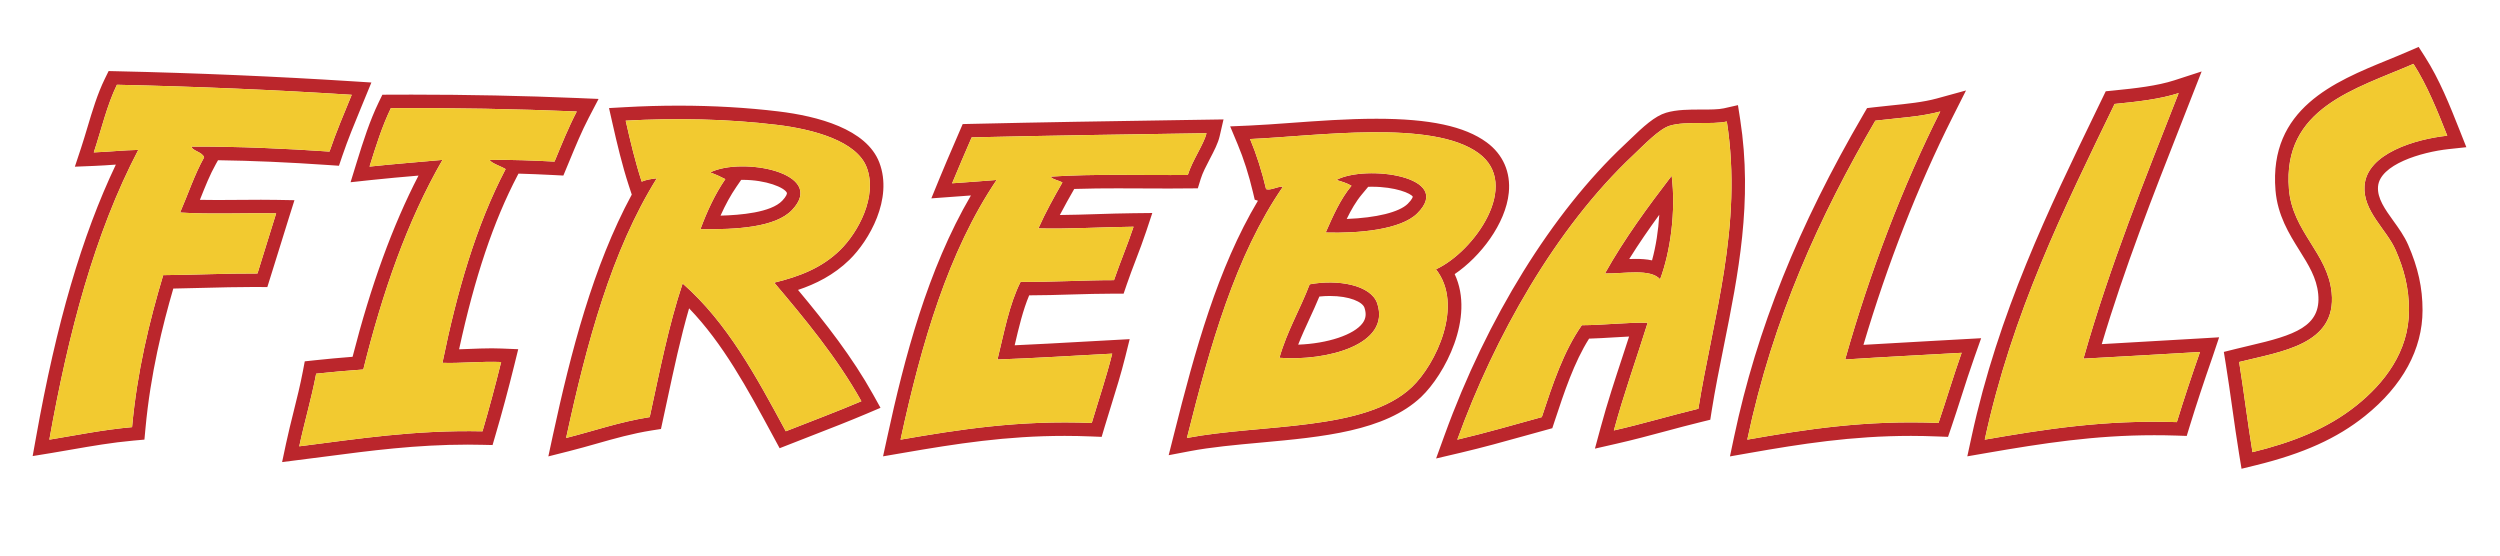 <?xml version="1.0" encoding="utf-8"?>
<!-- Generator: Adobe Illustrator 17.0.0, SVG Export Plug-In . SVG Version: 6.00 Build 0)  -->
<!DOCTYPE svg PUBLIC "-//W3C//DTD SVG 1.1//EN" "http://www.w3.org/Graphics/SVG/1.1/DTD/svg11.dtd">
<svg version="1.1" id="layer1" xmlns="http://www.w3.org/2000/svg" xmlns:xlink="http://www.w3.org/1999/xlink" x="0px" y="0px"
	 width="200px" height="44.5px" viewBox="0 0 200 44.5" style="enable-background:new 0 0 200 44.5;" xml:space="preserve">
<path id="color2" style="fill:#BB262C;" d="M41.479,13.89c0.898,0.023,1.816,0.064,2.83,0.115l0.76,0.039l0.495-1.192
	c0.479-1.159,0.974-2.357,1.536-3.433l0.786-1.505l-1.699-0.072C41.89,7.662,37.431,7.57,32.932,7.57L30.59,7.577l-0.293,0.606
	c-0.712,1.471-1.222,3.057-1.768,4.828l-0.483,1.568l1.632-0.176c1.25-0.135,2.526-0.246,3.803-0.356
	c-2.073,4.007-3.808,8.775-5.274,14.496c-1.072,0.083-2.07,0.176-3.03,0.279l-0.796,0.086l-0.149,0.785
	c-0.209,1.104-0.48,2.191-0.743,3.24c-0.208,0.842-0.42,1.682-0.604,2.546l-0.316,1.488l3.44-0.44
	c3.585-0.471,7.292-0.957,11.417-0.957c0.381,0,0.764,0.004,1.153,0.015l0.827,0.018l0.231-0.793
	c0.519-1.763,1.024-3.642,1.505-5.59l0.317-1.284l-1.322-0.054c-0.26-0.013-0.521-0.017-0.784-0.017
	c-0.618,0-1.242,0.026-1.847,0.051c-0.264,0.008-0.524,0.018-0.778,0.027c1.256-5.791,2.753-10.238,4.678-13.914L41.479,13.89z
	 M35.396,29.026c1.365,0.055,3.086-0.131,4.696-0.065c-0.464,1.879-0.96,3.729-1.493,5.544c-5.44-0.118-9.977,0.607-14.659,1.201
	c0.421-1.967,0.973-3.808,1.353-5.812c1.233-0.134,2.493-0.243,3.771-0.335c1.526-6.138,3.499-11.857,6.333-16.767
	c-1.945,0.178-3.919,0.328-5.834,0.535c0.5-1.623,1.012-3.236,1.707-4.677c5.08-0.024,10.037,0.064,14.872,0.268
	c-0.663,1.27-1.215,2.646-1.779,4.008c-1.689-0.085-3.393-0.157-5.195-0.134c0.126,0.261,0.894,0.496,1.281,0.735
	C38.081,18.051,36.551,23.362,35.396,29.026z M106.909,14.396c0.432,0.129,0.864,0.258,1.209,0.467
	c-0.886,1.062-1.474,2.403-2.063,3.741c2.635,0.076,6.008-0.221,7.329-1.536C116.361,14.107,109.266,13.141,106.909,14.396z
	 M112.622,16.302c-0.679,0.675-2.511,1.123-4.885,1.215c0.354-0.727,0.737-1.397,1.21-1.962l0.508-0.611
	c0.099-0.004,0.197-0.005,0.299-0.005c1.895,0,3.139,0.541,3.268,0.799C113.021,15.74,112.998,15.928,112.622,16.302z
	 M104.773,22.746c-0.761,2.004-1.809,3.735-2.418,5.878c3.748,0.284,8.918-1.04,7.826-4.343
	C109.688,22.789,107.011,22.325,104.773,22.746z M109.016,25.84c-0.683,0.945-2.808,1.646-5.162,1.732
	c0.271-0.695,0.582-1.369,0.903-2.066c0.267-0.576,0.538-1.168,0.792-1.783c0.274-0.029,0.553-0.045,0.834-0.045
	c1.6,0,2.624,0.484,2.775,0.943C109.318,25.108,109.273,25.485,109.016,25.84z M63.841,23.194c1.401-0.469,2.852-1.178,4.119-2.415
	c1.566-1.53,3.494-4.863,2.389-7.769c-1.026-2.702-4.953-3.719-8.066-4.096c-2.533-0.307-5.223-0.462-7.996-0.462
	c-1.416,0-2.86,0.041-4.292,0.122l-1.274,0.072l0.282,1.245c0.349,1.543,0.767,3.328,1.308,4.976l0.23,0.7
	c-3.105,5.744-4.87,12.61-6.308,19.243l-0.366,1.702l1.688-0.427c0.732-0.184,1.445-0.388,2.158-0.589
	c1.475-0.42,2.867-0.814,4.435-1.063l0.729-0.114l0.503-2.33c0.525-2.453,1.065-4.974,1.746-7.323
	c2.719,2.823,4.65,6.395,6.679,10.147l0.565,1.045l2.636-1.031c1.429-0.554,2.907-1.129,4.329-1.732l1.105-0.47l-0.584-1.052
	C68.188,28.578,66.08,25.877,63.841,23.194z M62.864,34.502c-2.34-4.327-4.66-8.674-8.254-11.823
	c-1.116,3.337-1.841,7.044-2.633,10.689c-2.415,0.383-4.463,1.107-6.688,1.67c1.656-7.642,3.64-14.976,7.257-20.775
	c-0.445,0.051-0.871,0.118-1.209,0.268c-0.509-1.55-0.903-3.206-1.281-4.877c3.976-0.225,8.132-0.146,12.097,0.334
	c2.951,0.357,6.386,1.3,7.186,3.407c0.878,2.311-0.684,5.196-2.134,6.614c-1.464,1.429-3.246,2.111-5.266,2.604
	c2.396,2.827,5.035,6.006,6.973,9.486C66.937,32.938,64.885,33.705,62.864,34.502z M87.75,17.129
	c-0.999,0.031-1.998,0.063-2.963,0.072c0.383-0.736,0.778-1.434,1.142-2.068l0.009-0.017c1.209-0.041,2.4-0.048,3.468-0.048
	c0.684,0,3.447,0.014,4.135,0.014c0.501,0,2.284-0.015,2.284-0.015l0.232-0.754c0.148-0.483,0.443-1.048,0.729-1.594
	c0.337-0.644,0.656-1.253,0.786-1.821l0.309-1.344l-3.357,0.052C88.903,9.693,83.283,9.78,77.708,9.91l-0.693,0.016l-0.647,1.503
	c-0.405,0.936-0.809,1.873-1.199,2.824l-0.662,1.616c0,0,3.034-0.222,3.166-0.232c-3.476,5.943-5.33,13.035-6.687,19.307
	l-0.342,1.563l1.579-0.271c4.317-0.746,8.272-1.365,12.956-1.365c0.689,0,1.393,0.015,2.114,0.044l0.839,0.034l0.24-0.808
	c0.172-0.579,0.35-1.153,0.529-1.725c0.387-1.243,0.787-2.528,1.12-3.867l0.353-1.418l-3.815,0.21
	c-1.806,0.1-3.66,0.206-5.386,0.281c0.336-1.443,0.663-2.815,1.16-3.995c1.151-0.002,2.267-0.035,3.384-0.069
	c1.121-0.031,2.243-0.066,3.4-0.066h0.772l0.249-0.731c0.229-0.672,0.479-1.325,0.728-1.977c0.29-0.76,0.58-1.52,0.841-2.308
	l0.476-1.436l-1.513,0.017C89.72,17.067,88.735,17.098,87.75,17.129z M89.12,22.412c-2.538,0.002-4.905,0.16-7.472,0.135
	c-0.909,1.796-1.32,4.059-1.849,6.213c2.837-0.098,6.174-0.307,9.179-0.469c-0.477,1.914-1.088,3.699-1.637,5.545
	c-5.825-0.236-10.591,0.523-15.298,1.336c1.679-7.754,3.831-15.064,7.685-20.775c-1.175,0.099-2.371,0.179-3.558,0.267
	c0.507-1.238,1.04-2.453,1.565-3.674c6.226-0.146,12.509-0.237,18.785-0.333c-0.199,0.862-1.139,2.18-1.495,3.34
	c-3.66,0.037-7.506-0.101-10.958,0.133c0.007,0.175,0.66,0.315,0.926,0.467c-0.681,1.188-1.349,2.387-1.922,3.675
	c2.369,0.063,5.106-0.105,7.614-0.134C90.201,19.599,89.615,20.963,89.12,22.412z M116.374,21.928
	c2.058-1.394,4.08-4.029,4.329-6.507c0.166-1.642-0.463-3.075-1.771-4.033c-1.756-1.288-4.558-1.888-8.816-1.888
	c-2.328,0-4.754,0.178-6.896,0.335c-1.185,0.086-2.293,0.167-3.259,0.209l-1.548,0.067l0.598,1.429
	c0.485,1.157,0.897,2.449,1.226,3.839l0.141,0.596l0.257,0.082c-3.215,5.389-5.025,11.932-6.727,18.719l-0.414,1.64l1.662-0.317
	c1.742-0.332,3.675-0.507,5.72-0.693c4.884-0.446,9.933-0.908,12.825-3.658C115.55,29.987,118.016,25.425,116.374,21.928z
	 M112.957,30.963c-3.744,3.559-12.035,2.934-18.003,4.074c1.85-7.371,3.87-14.583,7.685-20.106c-0.501-0.014-0.964,0.323-1.352,0.2
	c-0.336-1.422-0.76-2.761-1.28-4.008c5.235-0.226,14.56-1.597,18.287,1.135c3.423,2.509-0.345,7.868-3.416,9.286
	C117.135,24.415,114.869,29.144,112.957,30.963z M139.214,9.555l-0.178-1.144l-1.128,0.256c-0.43,0.097-1.117,0.097-1.721,0.097
	h-0.129c-0.899,0-1.921,0-2.776,0.256c-0.899,0.268-1.813,1.105-2.915,2.17l-0.434,0.415c-5.746,5.397-10.981,13.853-14.365,23.199
	l-0.68,1.875l1.939-0.455c1.785-0.419,3.525-0.903,5.209-1.373l2.148-0.594l0.182-0.55c0.767-2.321,1.558-4.717,2.76-6.616
	c0.662-0.019,1.327-0.06,1.975-0.099c0.42-0.025,0.83-0.049,1.226-0.068c-0.171,0.533-0.347,1.064-0.521,1.596
	c-0.598,1.818-1.218,3.696-1.742,5.637l-0.47,1.734l1.752-0.4c1.321-0.299,2.608-0.645,3.853-0.979
	c0.969-0.26,1.936-0.521,2.925-0.761l0.698-0.171l0.111-0.711c0.273-1.717,0.616-3.42,0.979-5.222
	C139.053,21.977,140.232,16.113,139.214,9.555z M135.87,32.7c-2.28,0.554-4.451,1.209-6.761,1.735
	c0.803-2.966,1.809-5.737,2.705-8.616c-1.588-0.041-3.496,0.192-5.268,0.199c-1.458,2.082-2.331,4.713-3.201,7.35
	c-2.24,0.614-4.447,1.261-6.761,1.804c2.965-8.193,7.853-16.922,14.089-22.779c0.816-0.766,2.055-2.08,2.917-2.338
	c1.3-0.388,3.353-0.062,4.556-0.335C139.453,18.12,137.009,25.516,135.87,32.7z M168.141,27.53
	c1.817-6.099,4.112-11.939,6.34-17.601l1.651-4.213l-2.173,0.706c-1.372,0.446-3.1,0.643-4.896,0.821l-0.603,0.06l-0.689,1.421
	c-3.885,8.015-7.9,16.304-10.047,26.22l-0.339,1.563l1.578-0.273c4.486-0.773,8.589-1.416,13.376-1.416
	c0.581,0,1.17,0.008,1.773,0.028l0.826,0.028l0.242-0.791c0.521-1.699,1.122-3.521,1.838-5.572l0.512-1.527l-1.616,0.096
	C173.328,27.232,170.739,27.384,168.141,27.53z M174.148,33.769c-5.826-0.194-10.621,0.582-15.368,1.402
	c2.196-10.144,6.325-18.465,10.388-26.854c1.825-0.181,3.627-0.381,5.125-0.868c-2.634,6.725-5.51,13.801-7.615,21.243
	c3.118-0.169,6.219-0.35,9.322-0.533C175.355,30.002,174.732,31.866,174.148,33.769z M158.492,27.057l-4.126,0.229
	c-1.768,0.098-3.535,0.194-5.29,0.302c1.915-6.459,4.361-12.716,7.111-18.181l1.094-2.17l-2.344,0.644
	c-1.063,0.292-2.381,0.426-3.654,0.555c-0.463,0.045-0.928,0.094-1.383,0.149l-0.533,0.063l-0.271,0.465
	c-5.253,9.005-8.548,17.215-10.369,25.836l-0.33,1.563l1.571-0.276c4.099-0.719,8.169-1.365,12.911-1.365
	c0.703,0,1.421,0.017,2.156,0.047l0.808,0.031l0.261-0.765c0.274-0.804,0.537-1.623,0.799-2.438c0.34-1.061,0.68-2.123,1.047-3.157
	L158.492,27.057z M155.081,33.835c-5.831-0.24-10.605,0.512-15.299,1.336c2.064-9.774,5.832-17.949,10.245-25.518
	c1.769-0.21,3.654-0.311,5.195-0.734c-2.982,5.927-5.61,12.767-7.61,19.84c3.079-0.2,6.21-0.36,9.319-0.535
	C156.279,30.061,155.712,31.979,155.081,33.835z M195.896,11.928l1.412-0.152l-0.522-1.319c-0.799-2.017-1.626-4.101-2.799-5.93
	l-0.496-0.774l-0.845,0.366c-0.537,0.233-1.088,0.459-1.645,0.687c-4.232,1.731-9.498,3.886-8.962,10.413
	c0.166,2.013,1.096,3.5,1.916,4.812c0.736,1.177,1.373,2.194,1.502,3.489c0.258,2.602-1.9,3.295-5.486,4.128
	c-0.375,0.089-0.744,0.175-1.102,0.265l-0.962,0.24l0.157,0.979c0.184,1.145,0.349,2.309,0.513,3.474
	c0.177,1.255,0.354,2.511,0.556,3.743l0.189,1.151l1.135-0.278c3.807-0.934,6.506-2.152,8.742-3.945
	c3.011-2.412,4.603-5.338,4.604-8.457c0-1.796-0.355-3.412-1.156-5.244c-0.304-0.691-0.746-1.31-1.178-1.908
	c-0.665-0.925-1.293-1.799-1.228-2.729C190.366,13.164,193.691,12.166,195.896,11.928z M191.652,20.009
	c0.658,1.502,1.067,2.985,1.067,4.809c-0.001,3.349-2.022,5.873-4.196,7.614c-2.349,1.882-5.133,2.957-8.325,3.741
	c-0.39-2.374-0.686-4.836-1.067-7.214c3.355-0.839,7.814-1.376,7.4-5.546c-0.315-3.175-3.135-4.869-3.416-8.283
	c-0.533-6.496,5.301-7.996,9.962-10.02c1.104,1.724,1.905,3.733,2.704,5.745c-2.522,0.272-6.437,1.409-6.618,4.008
	C189.02,16.898,190.926,18.341,191.652,20.009z M56.816,13.796c0.431,0.152,0.828,0.335,1.209,0.534
	c-0.818,1.191-1.453,2.554-1.992,4.008c2.858,0.03,5.99-0.131,7.329-1.537C66.199,13.822,59.341,12.524,56.816,13.796z
	 M62.58,16.057c-0.905,0.951-3.358,1.152-4.938,1.194c0.397-0.886,0.818-1.648,1.273-2.311l0.38-0.551
	c0.038-0.001,0.075-0.001,0.113-0.001c1.891,0,3.361,0.616,3.543,1.04C62.978,15.493,62.902,15.719,62.58,16.057z M128.396,21.878
	c1.494,0.03,3.646-0.417,4.412,0.467c0.821-2.192,1.276-5.436,0.926-8.283C131.829,16.549,129.967,19.075,128.396,21.878z
	 M132.163,20.83c-0.444-0.097-0.902-0.118-1.314-0.118c-0.168,0-0.34,0.004-0.512,0.01c0.771-1.24,1.592-2.423,2.405-3.539
	C132.67,18.436,132.473,19.698,132.163,20.83z M23.556,16.016l-1.448-0.025c-0.406-0.008-0.817-0.01-1.231-0.01
	c-0.581,0-1.168,0.005-1.755,0.01c-0.58,0.005-1.16,0.01-1.735,0.01c-0.515,0-0.975-0.004-1.395-0.013
	c0.01-0.025,0.019-0.051,0.03-0.076c0.398-1.001,0.774-1.947,1.248-2.788l0.172-0.306c2.761,0.039,5.619,0.164,8.845,0.386
	l0.83,0.057l0.267-0.787c0.443-1.302,0.969-2.577,1.478-3.808l0.849-2.065l-1.502-0.096c-6.148-0.392-12.483-0.663-18.83-0.804
	l-0.69-0.016L8.385,6.306C7.791,7.52,7.386,8.878,6.994,10.191C6.827,10.75,6.66,11.308,6.48,11.853l-0.491,1.482l1.56-0.063
	c0.542-0.021,1.068-0.058,1.594-0.095c0.042-0.003,0.083-0.005,0.125-0.008c-2.713,5.694-4.757,12.69-6.384,21.812l-0.272,1.505
	l1.506-0.246c0.558-0.093,1.111-0.188,1.663-0.285c1.563-0.271,3.178-0.553,4.877-0.706l0.896-0.08l0.083-0.896
	c0.408-4.413,1.369-8.237,2.227-11.188c0.845-0.015,1.679-0.037,2.514-0.058c1.28-0.033,2.56-0.067,3.876-0.067l1.133,0.005
	c0,0,0.707-2.259,0.938-3.01c0.263-0.854,0.526-1.709,0.795-2.558L23.556,16.016z M20.598,21.879
	c-2.574-0.012-5.001,0.113-7.542,0.133c-1.128,3.775-2.081,7.712-2.491,12.159c-2.338,0.21-4.437,0.643-6.618,1.001
	c1.52-8.526,3.62-16.508,7.115-23.18c-1.227,0.028-2.352,0.152-3.558,0.2c0.603-1.817,1.051-3.778,1.85-5.411
	C15.75,6.923,22.01,7.192,28.138,7.584c-0.613,1.494-1.245,2.973-1.778,4.542c-3.558-0.245-7.202-0.408-11.029-0.401
	c0.003,0.333,0.875,0.426,0.997,0.869c-0.762,1.355-1.281,2.939-1.921,4.409c2.419,0.155,5.146,0.022,7.685,0.066
	C21.587,18.665,21.101,20.28,20.598,21.879z"/>
<path id="color1" style="fill:#F2CA30;" d="M40.449,13.527c-2.368,4.524-3.898,9.834-5.053,15.499
	c1.365,0.055,3.086-0.131,4.696-0.065c-0.464,1.879-0.96,3.729-1.493,5.544c-5.44-0.118-9.977,0.607-14.659,1.201
	c0.421-1.967,0.973-3.808,1.353-5.812c1.233-0.134,2.493-0.243,3.771-0.335c1.526-6.138,3.499-11.857,6.333-16.767
	c-1.945,0.178-3.919,0.328-5.834,0.535c0.5-1.623,1.012-3.236,1.707-4.677c5.08-0.024,10.037,0.064,14.872,0.268
	c-0.663,1.27-1.215,2.646-1.779,4.008c-1.689-0.085-3.393-0.157-5.195-0.134C39.294,13.053,40.062,13.288,40.449,13.527z
	 M14.407,17.003c0.64-1.47,1.159-3.054,1.921-4.409c-0.122-0.443-0.994-0.536-0.997-0.869c3.827-0.007,7.471,0.156,11.029,0.401
	c0.533-1.569,1.165-3.048,1.778-4.542C22.01,7.192,15.75,6.923,9.354,6.781c-0.799,1.633-1.247,3.594-1.85,5.411
	c1.206-0.048,2.331-0.172,3.558-0.2c-3.495,6.672-5.595,14.654-7.115,23.18c2.181-0.357,4.28-0.791,6.618-1.001
	c0.41-4.447,1.363-8.384,2.491-12.159c2.541-0.019,4.968-0.144,7.542-0.133c0.503-1.599,0.989-3.214,1.494-4.81
	C19.553,17.025,16.826,17.158,14.407,17.003z M195.781,10.856c-0.799-2.012-1.6-4.021-2.704-5.745
	c-4.661,2.024-10.495,3.524-9.962,10.02c0.281,3.414,3.101,5.108,3.416,8.283c0.414,4.17-4.045,4.707-7.4,5.546
	c0.381,2.378,0.678,4.84,1.067,7.214c3.192-0.784,5.977-1.859,8.325-3.741c2.174-1.741,4.195-4.266,4.196-7.614
	c0-1.824-0.409-3.308-1.067-4.809c-0.727-1.668-2.633-3.111-2.489-5.145C189.345,12.265,193.259,11.128,195.781,10.856z
	 M155.223,8.919c-1.541,0.423-3.427,0.524-5.195,0.734c-4.413,7.569-8.181,15.745-10.245,25.518
	c4.694-0.824,9.468-1.576,15.299-1.336c0.631-1.856,1.198-3.774,1.85-5.611c-3.109,0.175-6.24,0.335-9.319,0.535
	C149.612,21.686,152.241,14.846,155.223,8.919z M174.293,7.449c-1.498,0.487-3.3,0.687-5.125,0.868
	c-4.063,8.389-8.191,16.71-10.388,26.854c4.747-0.82,9.542-1.597,15.368-1.402c0.584-1.903,1.207-3.767,1.852-5.61
	c-3.104,0.184-6.204,0.364-9.322,0.533C168.783,21.25,171.659,14.174,174.293,7.449z M138.146,9.719
	c1.307,8.401-1.138,15.797-2.276,22.981c-2.28,0.554-4.451,1.209-6.761,1.735c0.803-2.966,1.809-5.737,2.705-8.616
	c-1.588-0.041-3.496,0.192-5.268,0.199c-1.458,2.082-2.331,4.713-3.201,7.35c-2.24,0.614-4.447,1.261-6.761,1.804
	c2.965-8.193,7.853-16.922,14.089-22.779c0.816-0.766,2.055-2.08,2.917-2.338C134.891,9.666,136.943,9.992,138.146,9.719z
	 M133.734,14.062c-1.905,2.487-3.768,5.013-5.338,7.816c1.494,0.03,3.646-0.417,4.412,0.467
	C133.63,20.153,134.085,16.909,133.734,14.062z M83.071,18.272c0.573-1.288,1.241-2.487,1.922-3.675
	c-0.266-0.152-0.919-0.292-0.926-0.467c3.452-0.234,7.298-0.096,10.958-0.133c0.356-1.16,1.296-2.478,1.495-3.34
	c-6.276,0.096-12.559,0.187-18.785,0.333c-0.525,1.221-1.058,2.436-1.565,3.674c1.187-0.088,2.383-0.168,3.558-0.267
	c-3.854,5.711-6.006,13.021-7.685,20.775c4.707-0.813,9.473-1.572,15.298-1.336c0.549-1.846,1.16-3.631,1.637-5.545
	c-3.005,0.162-6.342,0.371-9.179,0.469c0.529-2.154,0.941-4.417,1.849-6.213c2.567,0.025,4.934-0.133,7.472-0.135
	c0.495-1.449,1.081-2.813,1.565-4.274C88.178,18.166,85.44,18.335,83.071,18.272z M114.878,21.544
	c2.257,2.871-0.009,7.6-1.921,9.419c-3.744,3.559-12.035,2.934-18.003,4.074c1.85-7.371,3.87-14.583,7.685-20.106
	c-0.501-0.014-0.964,0.323-1.352,0.2c-0.336-1.422-0.76-2.761-1.28-4.008c5.235-0.226,14.56-1.597,18.287,1.135
	C121.717,14.767,117.949,20.126,114.878,21.544z M110.182,24.282c-0.494-1.492-3.171-1.957-5.408-1.535
	c-0.761,2.004-1.809,3.735-2.418,5.878C106.104,28.909,111.273,27.584,110.182,24.282z M106.909,14.396
	c0.432,0.129,0.864,0.258,1.209,0.467c-0.886,1.062-1.474,2.403-2.063,3.741c2.635,0.076,6.008-0.221,7.329-1.536
	C116.361,14.107,109.266,13.141,106.909,14.396z M61.939,22.612c2.396,2.827,5.035,6.006,6.973,9.486
	c-1.975,0.84-4.027,1.607-6.048,2.404c-2.34-4.327-4.66-8.674-8.254-11.823c-1.116,3.337-1.841,7.044-2.633,10.689
	c-2.415,0.383-4.463,1.107-6.688,1.67c1.656-7.642,3.64-14.976,7.257-20.775c-0.445,0.051-0.871,0.118-1.209,0.268
	c-0.509-1.55-0.903-3.206-1.281-4.877c3.976-0.225,8.132-0.146,12.097,0.334c2.951,0.357,6.386,1.3,7.186,3.407
	c0.878,2.311-0.684,5.196-2.134,6.614C65.741,21.437,63.959,22.119,61.939,22.612z M63.362,16.801
	c2.837-2.979-4.021-4.277-6.546-3.005c0.431,0.152,0.828,0.335,1.209,0.534c-0.818,1.191-1.453,2.554-1.992,4.008
	C58.891,18.368,62.023,18.207,63.362,16.801z"/>
</svg>
